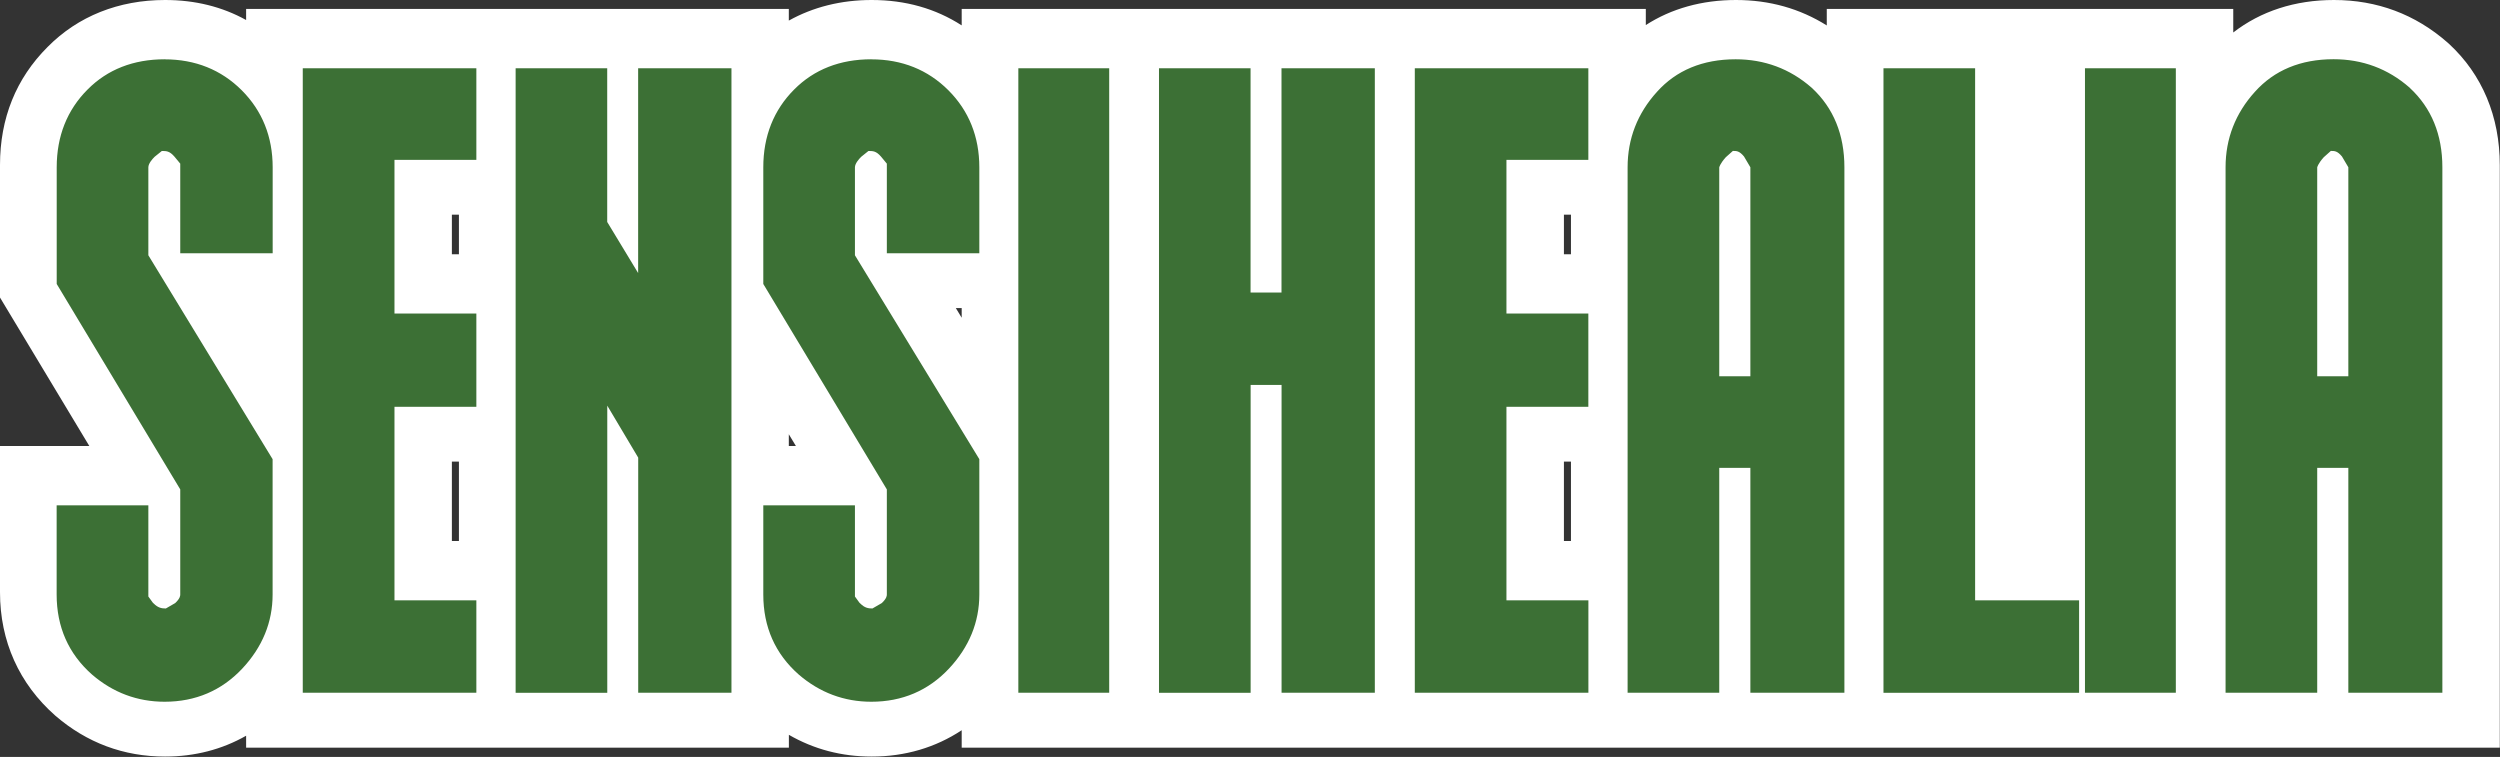 <svg width="971" height="294" viewBox="0 0 971 294" fill="none" xmlns="http://www.w3.org/2000/svg">
<rect x="0" y="0" width="971" height="294" fill="#333333" stroke="none"/>
<path d="M178.245 98.755H175.51V83.38H178.245V98.755ZM178.245 210.125H175.51V179.297H178.245V210.125ZM373.521 119.651V123.411L371.24 119.651H373.521ZM309.13 173.229H306.375V168.661L309.13 173.229ZM607.427 83.38H610.161V98.755H607.427V83.38ZM610.161 210.125H607.427V179.297H610.161V210.125ZM951.224 17.057L950.521 16.432C938.057 5.542 923.255 0 906.5 0C891.401 0 878.083 4.339 867.396 12.62V3.464H709.521V9.885C699.057 3.312 687.245 0 674.25 0C661.031 0 649.141 3.339 639.234 9.734V3.464H373.521V9.859C363.365 3.312 351.677 0 338.557 0C326.693 0 315.807 2.734 306.375 8V3.464H95.594V7.776C86.292 2.609 75.755 0 64.115 0C46.078 0 30.302 6.297 18.516 18.213C6.224 30.479 0 45.927 0 64.115V115.563L34.693 173.229H0V230.042C0 249.005 7.401 265.536 21.474 277.953C33.714 288.51 48.062 293.854 64.115 293.854C75.604 293.854 86.24 291.099 95.594 285.755V290.396H306.401V285.401C316.13 291.021 326.891 293.854 338.583 293.854C351.5 293.854 363.365 290.344 373.521 283.62V290.396H970.917V64.115C970.917 45.276 964.12 28.995 951.224 17.057Z" fill="white"/>
<path fill-rule="evenodd" clip-rule="evenodd" d="M912.094 64.963L909.662 60.849V60.823C907.828 58.62 906.802 58.62 905.297 58.62L902.537 61.078C900.203 63.708 900.005 65.016 900.005 65.016V146.135H912.094V64.963ZM935.797 33.958L936.026 34.161V34.188C944.375 41.938 948.615 52.297 948.615 64.99V269.068H912.094V181.729H900.005V269.047H864.412V64.938C864.412 53.854 868.25 43.995 875.797 35.667C883.297 27.287 893.583 23 906.349 23C917.563 23 927.469 26.688 935.797 33.958ZM63.964 23.026C51.823 23.026 41.74 26.99 34.042 34.74C26.062 42.714 22.026 52.901 22.026 64.964V110.292L70.01 190.083V230.917C70.01 231.292 70.01 232.396 68.052 234.229L64.417 236.333C62.812 236.333 61.406 236.109 59.724 234.427L59.375 234.104L57.62 231.693V196.276H22V230.917C22 243.51 26.615 253.943 35.771 262.021C43.87 268.995 53.354 272.557 63.938 272.557C75.927 272.557 86.088 268.219 94.088 259.688C101.917 251.333 105.88 241.651 105.88 230.917V178.344L57.62 99.151V64.99C57.62 63.536 59.146 61.776 60.078 60.875L62.859 58.641C64.615 58.641 65.844 58.641 67.729 60.802L70.01 63.557V98.375H105.906V64.99C105.906 53.125 101.865 43.042 93.891 35.062C85.912 27.089 75.828 23.047 63.964 23.047V23.026ZM117.594 26.51H185.016V62.104H153.214V121.776H185.016V158H153.214V233.177H185.016V269.068H117.594V233.177V158V121.776V62.104V26.51ZM235.839 86.208L247.854 106.052V26.51H284.099V269.068H247.88V177.74L235.865 157.547V269.094H200.271V26.51H235.839V86.208ZM338.406 23.026C326.266 23.026 316.182 26.99 308.479 34.74C300.505 42.714 296.464 52.901 296.464 64.964V110.292L344.448 190.083V230.917C344.448 231.292 344.448 232.396 342.495 234.229L338.854 236.333C337.25 236.333 335.844 236.109 334.167 234.427L333.813 234.104L332.057 231.693V196.276H296.464V230.917C296.464 243.51 301.078 253.943 310.26 262.021C318.365 268.995 327.844 272.557 338.432 272.557C350.422 272.557 360.578 268.219 368.578 259.688C376.406 251.333 380.37 241.651 380.37 230.917V178.344L332.057 99.151V64.99C332.057 63.536 333.589 61.776 334.516 60.875L337.302 58.641C339.057 58.641 340.287 58.641 342.167 60.802L344.448 63.557V98.375H380.37V64.99C380.37 53.125 376.333 43.042 368.354 35.062C360.38 27.089 350.297 23.047 338.432 23.047L338.406 23.026ZM430.812 26.51H395.521V269.068H430.812V26.51ZM497.734 26.51H533.984V113.625V149.521V269.068H497.76V149.521H485.745V269.094H450.151V149.521V113.625V26.51H485.719V113.625H497.734V26.51ZM616.912 26.51H549.51V62.104V121.776V158V233.177V269.068H616.932V233.177H585.104V158H616.912V121.776H585.104V62.104H616.912V26.51ZM677.412 60.849L679.844 64.964V146.135H667.755V65.016C667.755 65.016 667.953 63.708 670.287 61.078L673.047 58.62C674.552 58.62 675.578 58.62 677.412 60.823V60.849ZM703.547 33.984C695.219 26.714 685.313 23.026 674.099 23.026C661.333 23.026 651.047 27.312 643.547 35.693C636 44.021 632.162 53.875 632.162 64.964V269.068H667.755V181.729H679.844V269.068H716.365V64.99C716.365 52.297 712.125 41.938 703.776 34.188L703.547 33.984ZM767.135 26.51H731.542V233.177V269.094H807.521V233.177H767.135V26.51ZM809.802 26.51H845.094V269.068H809.802V26.51Z" fill="#3C7035"/>
</svg>
